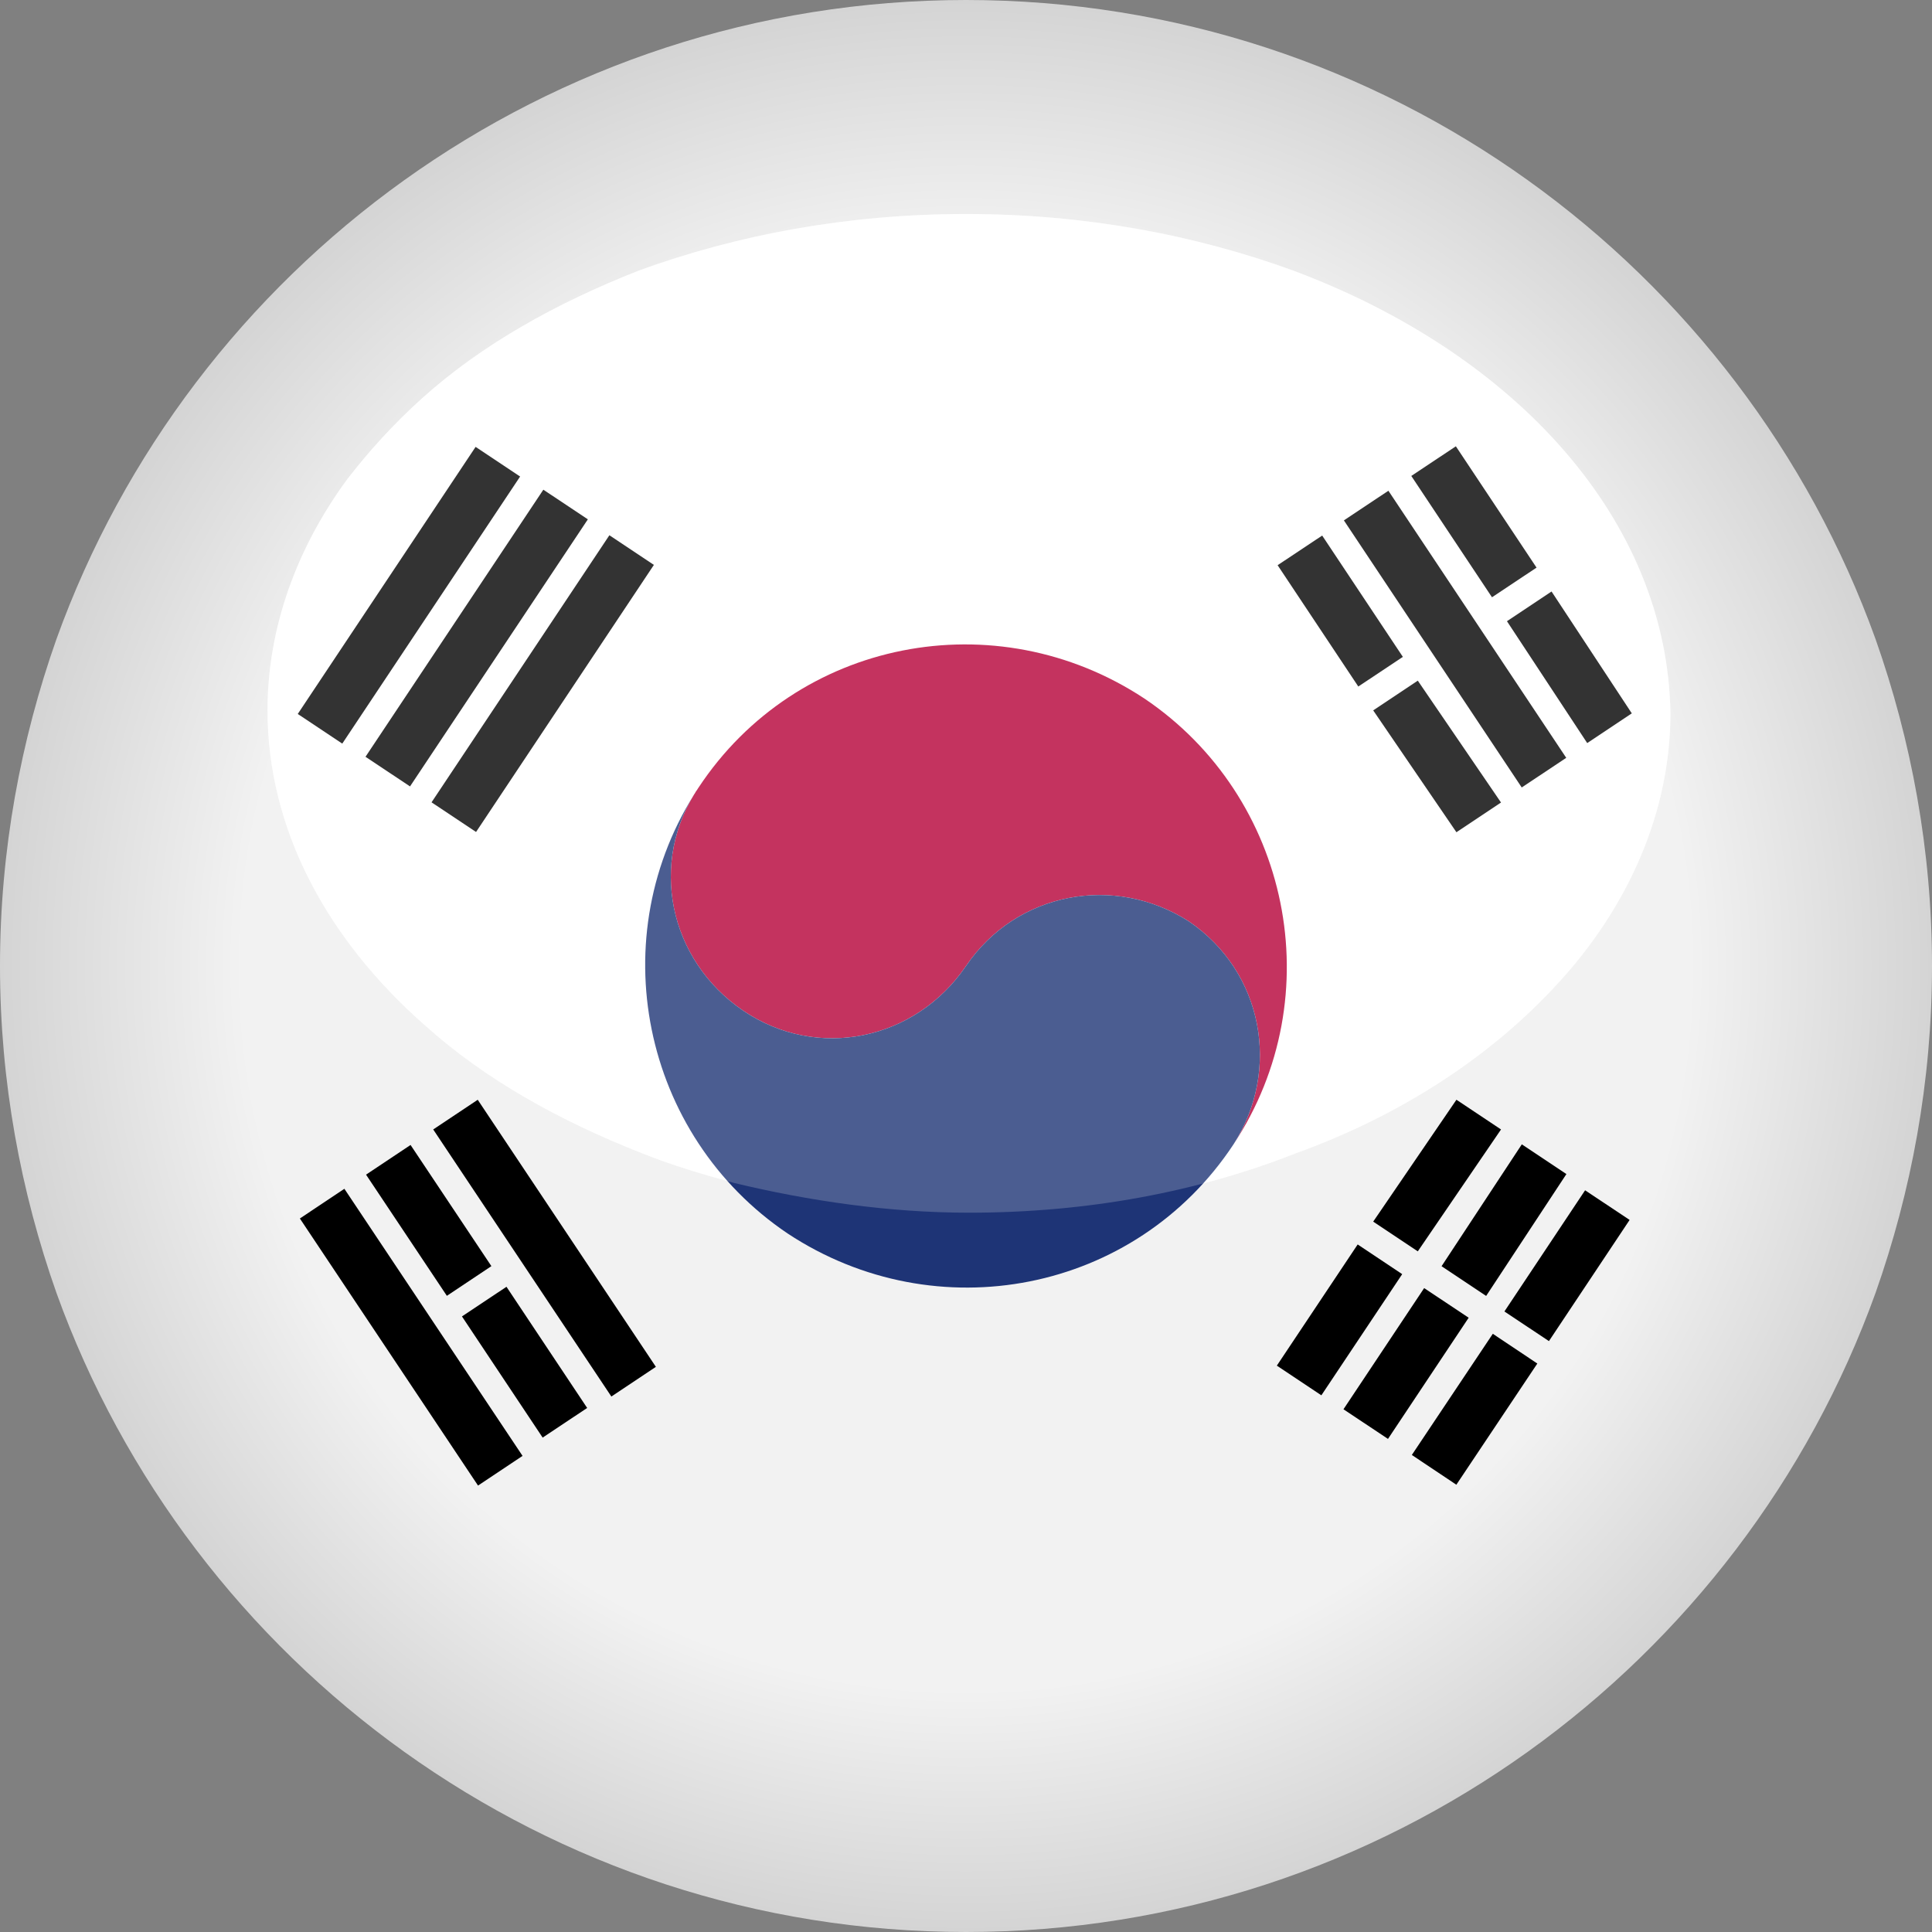 <?xml version="1.0" encoding="utf-8"?>
<!-- Generator: Adobe Illustrator 26.3.1, SVG Export Plug-In . SVG Version: 6.00 Build 0)  -->
<svg version="1.1" id="圖層_1" xmlns="http://www.w3.org/2000/svg" xmlns:xlink="http://www.w3.org/1999/xlink" x="0px" y="0px"
	 viewBox="0 0 65 65" style="enable-background:new 0 0 65 65;" xml:space="preserve">
<rect x="0" y="0" width="65" height="65" fill="#808080" stroke="none"/>
<style type="text/css">
	.st0{fill:#FFFFFF;}
	.st1{fill:url(#SVGID_1_);}
	.st2{fill:#B50037;}
	.st3{fill:#1E3476;}
	.st4{opacity:0.2;fill:#FFFFFF;}
</style>
<g>
	<circle class="st0" cx="32.5" cy="32.5" r="32.3"/>
	<g>
		<radialGradient id="SVGID_1_" cx="32.5" cy="32.5" r="32.5" gradientUnits="userSpaceOnUse">
			<stop  offset="0.749" style="stop-color:#F2F2F2"/>
			<stop  offset="1" style="stop-color:#D4D4D4"/>
		</radialGradient>
		<path class="st1" d="M63.1,21.5C58.6,9,46.6,0,32.5,0C18.4,0,6.4,9,1.9,21.5C0.7,24.9,0,28.6,0,32.5c0,3.9,0.7,7.6,1.9,11
			C6.4,56,18.4,65,32.5,65c14.1,0,26.1-9,30.6-21.5c1.2-3.4,1.9-7.1,1.9-11C65,28.6,64.3,24.9,63.1,21.5z"/>
		<path class="st0" d="M43.5,9.1c-3.3-1.2-7-1.9-11-1.9c-4,0-7.7,0.7-11,1.9c-2.8,1.1-5.3,2.5-7.3,4.3c-1,0.9-1.8,1.8-2.5,2.7
			c-1.7,2.3-2.7,5-2.7,7.8c0,4,2,7.7,5.3,10.6c2,1.8,4.5,3.2,7.3,4.3c1,0.4,2,0.7,3.1,1c2.5,0.6,5.2,1,7.9,1c4,0,7.7-0.7,11-2
			c3.6-1.3,6.6-3.3,8.8-5.7c2.4-2.6,3.8-5.8,3.8-9.1C56.1,17.5,51,11.9,43.5,9.1z"/>
		<g>
			<rect x="44.2" y="18.1" transform="matrix(0.833 -0.554 0.554 0.833 -3.862 28.425)" width="1.8" height="4.9"/>
			<polygon points="47.7,22.9 50.5,27 49,28 46.2,23.9 			"/>
			<rect x="48.1" y="16.1" transform="matrix(0.832 -0.554 0.554 0.832 -3.725 30.76)" width="1.8" height="10.8"/>
			<rect x="48.7" y="15.1" transform="matrix(0.833 -0.554 0.554 0.833 -1.451 30.414)" width="1.8" height="4.9"/>
			<polygon points="52.2,19.9 54.9,24 53.4,25 50.7,20.9 			"/>
			<rect x="17.4" y="36.6" transform="matrix(0.832 -0.555 0.555 0.832 -20.215 17.205)" width="1.8" height="10.8"/>
			<rect x="13.5" y="38.6" transform="matrix(0.832 -0.555 0.555 0.832 -20.34 14.897)" width="1.8" height="4.9"/>
			<rect x="16.8" y="43.4" transform="matrix(0.832 -0.554 0.554 0.832 -22.479 17.488)" width="1.8" height="4.9"/>
			<rect x="12.9" y="39.6" transform="matrix(0.832 -0.555 0.555 0.832 -22.622 15.207)" width="1.8" height="10.8"/>
			<rect x="12.9" y="22.1" transform="matrix(0.554 -0.832 0.832 0.554 -11.015 25.483)" width="10.8" height="1.8"/>
			<rect x="10.7" y="20.6" transform="matrix(0.554 -0.832 0.832 0.554 -10.77 22.951)" width="10.8" height="1.8"/>
			<rect x="8.4" y="19.1" transform="matrix(0.554 -0.832 0.832 0.554 -10.527 20.428)" width="10.8" height="1.8"/>
			<rect x="42.6" y="43.5" transform="matrix(0.555 -0.832 0.832 0.555 -16.877 57.246)" width="4.9" height="1.8"/>
			<polygon points="46.2,41.1 49,37 50.5,38 47.7,42.1 			"/>
			<rect x="44.9" y="45" transform="matrix(0.554 -0.832 0.832 0.554 -17.115 59.84)" width="4.9" height="1.8"/>
			<polygon points="48.5,42.6 51.2,38.5 52.7,39.5 50,43.6 			"/>
			<rect x="47.1" y="46.5" transform="matrix(0.556 -0.832 0.832 0.556 -17.376 62.284)" width="4.9" height="1.8"/>
			<rect x="50.3" y="41.6" transform="matrix(0.554 -0.832 0.832 0.554 -11.863 62.926)" width="4.9" height="1.8"/>
			<g>
				<path class="st2" d="M23.5,26.5c0,0.1-0.1,0.1-0.1,0.2C23.5,26.6,23.5,26.6,23.5,26.5"/>
				<path class="st2" d="M38.5,23.5c-5-3.3-11.7-2-15,3c-1.7,2.5-1,5.8,1.5,7.5c2.5,1.7,5.8,1,7.5-1.5c1.7-2.5,5-3.1,7.5-1.5
					c2.5,1.7,3.1,5,1.5,7.5C44.8,33.5,43.4,26.8,38.5,23.5"/>
				<path class="st3" d="M23.5,26.5c-1.7,2.5-1,5.8,1.5,7.5c2.5,1.7,5.8,1,7.5-1.5c1.7-2.5,5-3.1,7.5-1.5c2.5,1.7,3.1,5,1.5,7.5
					c-3.3,5-10,6.3-15,3C21.6,38.2,20.2,31.5,23.5,26.5"/>
			</g>
		</g>
		<path class="st4" d="M43.5,9.1c-3.3-1.2-7-1.9-11-1.9c-4,0-7.7,0.7-11,1.9c-2.8,1.1-5.3,2.5-7.3,4.3c-1,0.9-1.8,1.8-2.5,2.7
			c-1.7,2.3-2.7,5-2.7,7.8c0,4,2,7.7,5.3,10.6c2,1.8,4.5,3.2,7.3,4.3c1,0.4,2,0.7,3.1,1c2.5,0.6,5.2,1,7.9,1c4,0,7.7-0.7,11-2
			c3.6-1.3,6.6-3.3,8.8-5.7c2.4-2.6,3.8-5.8,3.8-9.1C56.1,17.5,51,11.9,43.5,9.1z"/>
	</g>
</g>
</svg>
